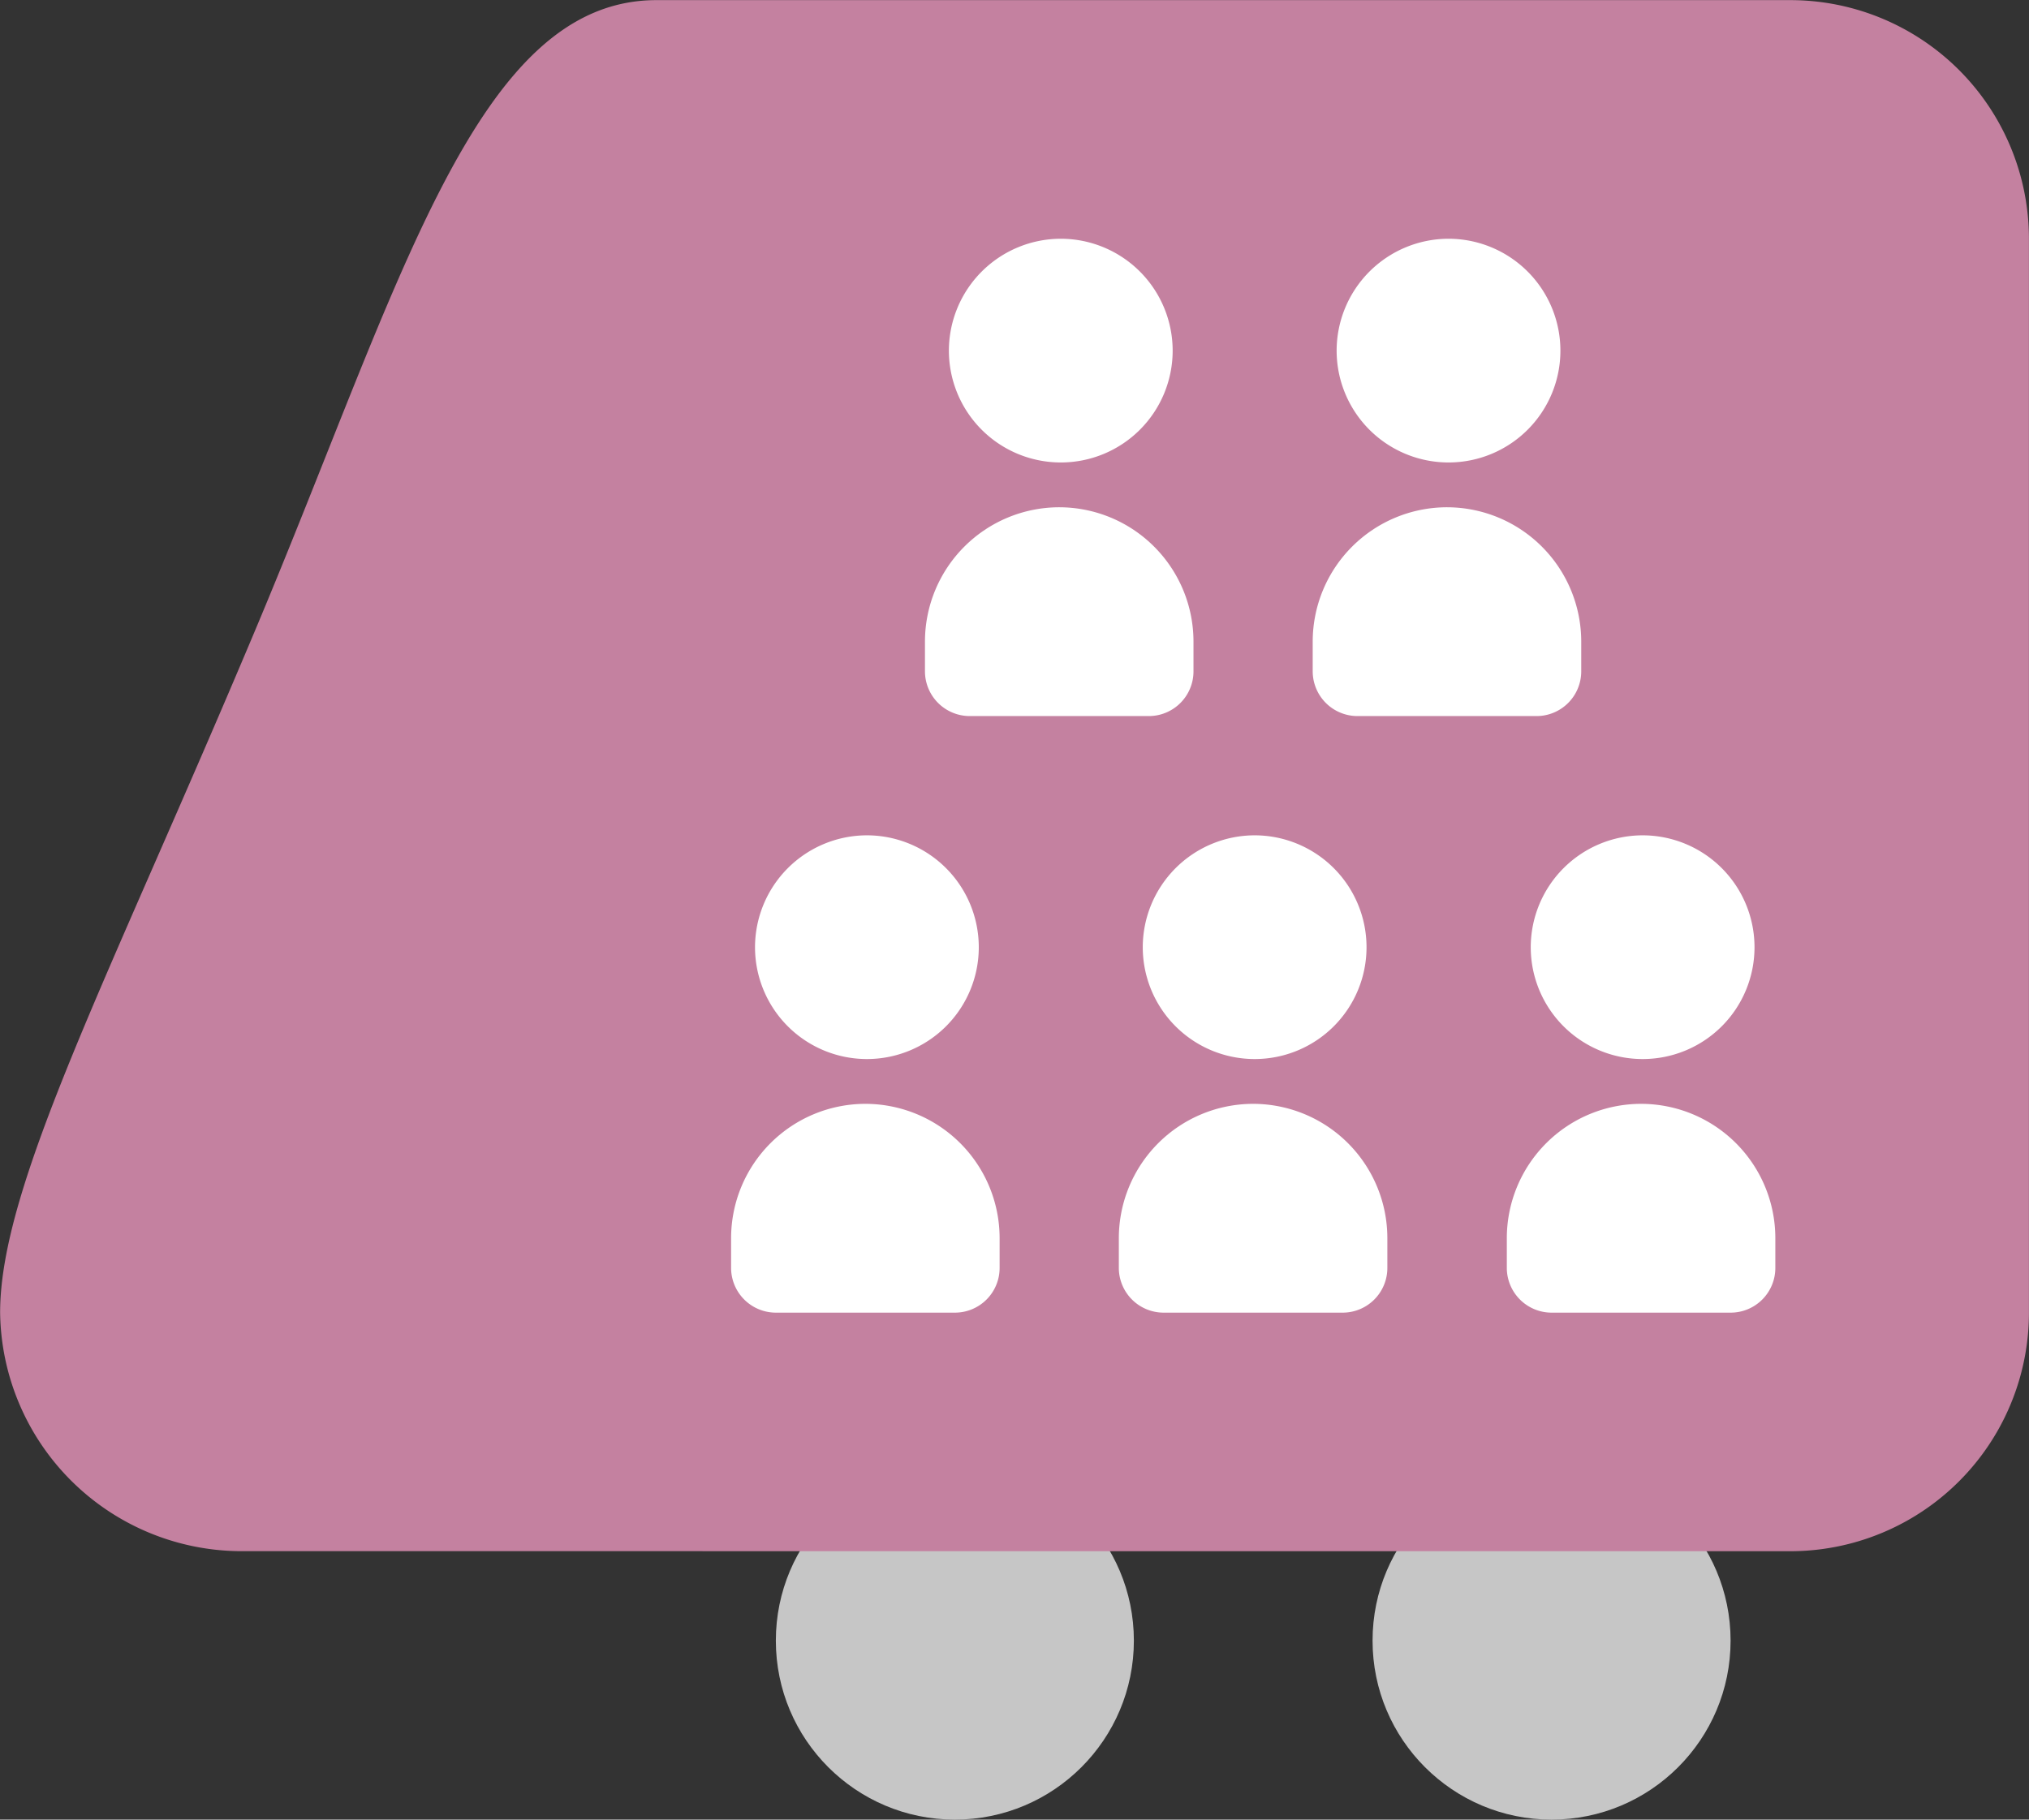 <svg xmlns="http://www.w3.org/2000/svg" width="34.003" height="30.501" viewBox="0 0 34.003 30.501">
  <rect x="0" y="0" width="34.003" height="30.501" fill="#333333" stroke="none"/>
  <g id="icon_-_混雑情報_-_5_-_先頭車両" data-name="icon - 混雑情報 - 5 - 先頭車両" transform="translate(0.001)">
    <g id="車輪" transform="translate(8.001 1.501)">
      <circle id="車輪-2" data-name="車輪" cx="3" cy="3" r="3" transform="translate(15 23)" fill="#c6c6c6"/>
      <circle id="車輪-3" data-name="車輪" cx="3" cy="3" r="3" transform="translate(5 23)" fill="#c6c6c6"/>
    </g>
    <path id="bg" d="M10148-10886a4.051,4.051,0,0,1-4-4c0-2.134,1.813-5.584,4.27-11.426s3.7-10.573,6.731-10.573h.858l.141,0h18a4,4,0,0,1,4,4v18a4,4,0,0,1-4,4h-7.858l-.142,0Z" transform="translate(-10143.999 10912.001)" fill="#c481a0"/>
    <g id="icon_-_人" data-name="icon - 人" transform="translate(11.25 4.501)">
      <g id="icon_-_混雑情報_-_人型" data-name="icon - 混雑情報 - 人型" transform="translate(4.25 -0.5)">
        <path id="合体_16" data-name="合体 16" d="M10317.249-11019a.751.751,0,0,1-.75-.75v-.5a2.253,2.253,0,0,1,2.25-2.25,2.252,2.252,0,0,1,2.25,2.25v.5a.749.749,0,0,1-.75.75Zm-.349-6.125a1.878,1.878,0,0,1,1.876-1.876,1.876,1.876,0,0,1,1.874,1.876,1.874,1.874,0,0,1-1.874,1.874A1.875,1.875,0,0,1,10316.9-11025.126Z" transform="translate(-10316.499 11027.002)" fill="#fff"/>
      </g>
      <g id="icon_-_混雑情報_-_人型-2" data-name="icon - 混雑情報 - 人型" transform="translate(1.001 9.5)">
        <path id="合体_16-2" data-name="合体 16" d="M10317.249-11019a.751.751,0,0,1-.75-.75v-.5a2.253,2.253,0,0,1,2.25-2.25,2.252,2.252,0,0,1,2.25,2.25v.5a.749.749,0,0,1-.75.75Zm-.349-6.125a1.878,1.878,0,0,1,1.876-1.876,1.876,1.876,0,0,1,1.874,1.876,1.874,1.874,0,0,1-1.874,1.874A1.875,1.875,0,0,1,10316.9-11025.126Z" transform="translate(-10316.499 11027.002)" fill="#fff"/>
      </g>
      <g id="icon_-_混雑情報_-_人型-3" data-name="icon - 混雑情報 - 人型" transform="translate(10.748 -0.5)">
        <path id="合体_16-3" data-name="合体 16" d="M10317.249-11019a.751.751,0,0,1-.75-.75v-.5a2.253,2.253,0,0,1,2.25-2.25,2.252,2.252,0,0,1,2.25,2.25v.5a.749.749,0,0,1-.75.75Zm-.349-6.125a1.878,1.878,0,0,1,1.876-1.876,1.876,1.876,0,0,1,1.874,1.876,1.874,1.874,0,0,1-1.874,1.874A1.875,1.875,0,0,1,10316.9-11025.126Z" transform="translate(-10316.499 11027.002)" fill="#fff"/>
      </g>
      <g id="icon_-_混雑情報_-_人型-4" data-name="icon - 混雑情報 - 人型" transform="translate(7.499 9.5)">
        <path id="合体_16-4" data-name="合体 16" d="M10317.249-11019a.751.751,0,0,1-.75-.75v-.5a2.253,2.253,0,0,1,2.25-2.25,2.252,2.252,0,0,1,2.25,2.25v.5a.749.749,0,0,1-.75.75Zm-.349-6.125a1.878,1.878,0,0,1,1.876-1.876,1.876,1.876,0,0,1,1.874,1.876,1.874,1.874,0,0,1-1.874,1.874A1.875,1.875,0,0,1,10316.9-11025.126Z" transform="translate(-10316.499 11027.002)" fill="#fff"/>
      </g>
      <g id="icon_-_混雑情報_-_人型-5" data-name="icon - 混雑情報 - 人型" transform="translate(14.001 9.5)">
        <path id="合体_16-5" data-name="合体 16" d="M10317.249-11019a.751.751,0,0,1-.75-.75v-.5a2.253,2.253,0,0,1,2.25-2.25,2.252,2.252,0,0,1,2.25,2.25v.5a.749.749,0,0,1-.75.75Zm-.349-6.125a1.878,1.878,0,0,1,1.876-1.876,1.876,1.876,0,0,1,1.874,1.876,1.874,1.874,0,0,1-1.874,1.874A1.875,1.875,0,0,1,10316.9-11025.126Z" transform="translate(-10316.499 11027.002)" fill="#fff"/>
      </g>
    </g>
  </g>
</svg>

